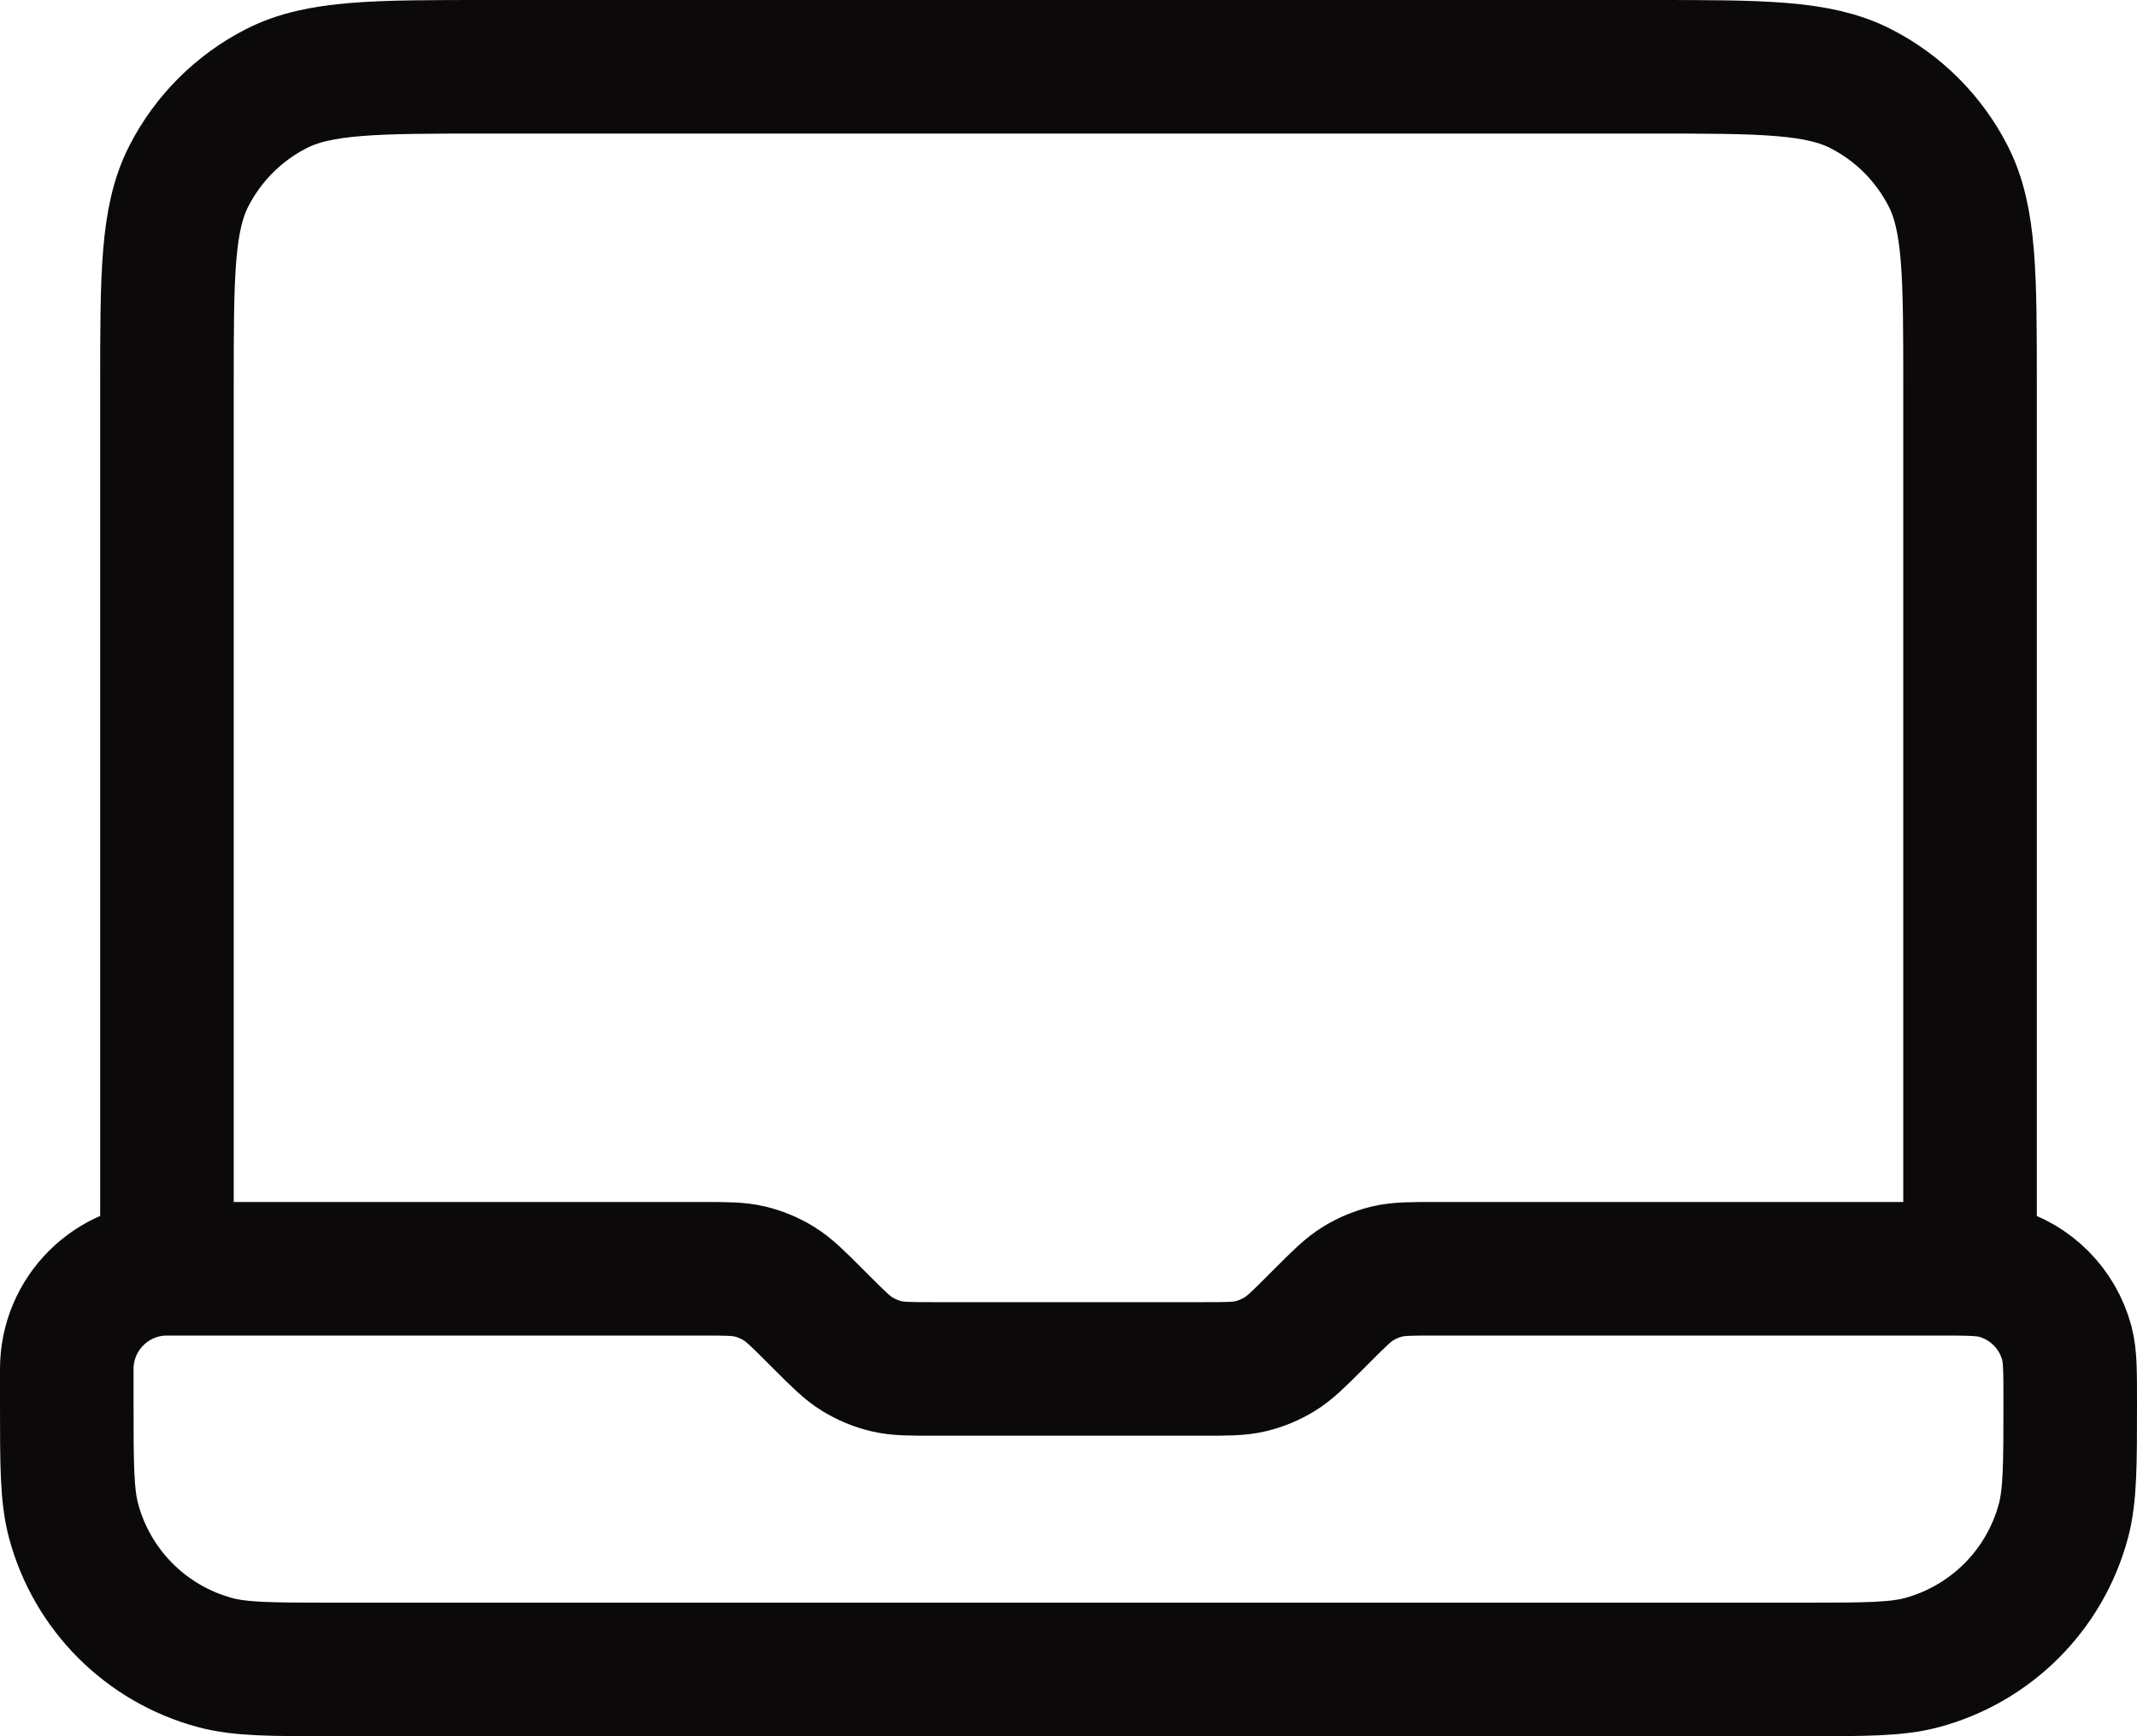 <?xml version="1.0" encoding="utf-8"?>
<svg width="32" height="26" viewBox="0 0 32 26" fill="none" xmlns="http://www.w3.org/2000/svg">
<path d="M2.5 19V5.8C2.5 4.12 2.5 3.28 2.827 2.638C3.115 2.074 3.574 1.615 4.138 1.327C4.78 1 5.62 1 7.3 1H24.7C26.38 1 27.22 1 27.862 1.327C28.427 1.615 28.885 2.074 29.173 2.638C29.5 3.28 29.5 4.12 29.5 5.8V19H21.494C21.127 19 20.944 19 20.771 19.041C20.618 19.078 20.472 19.139 20.338 19.221C20.186 19.314 20.056 19.444 19.797 19.703L19.703 19.797C19.444 20.056 19.314 20.186 19.162 20.279C19.028 20.361 18.882 20.422 18.729 20.459C18.556 20.5 18.373 20.5 18.006 20.5H13.994C13.627 20.5 13.444 20.5 13.271 20.459C13.118 20.422 12.972 20.361 12.838 20.279C12.686 20.186 12.556 20.056 12.297 19.797L12.203 19.703C11.944 19.444 11.814 19.314 11.662 19.221C11.528 19.139 11.382 19.078 11.229 19.041C11.056 19 10.873 19 10.506 19H2.5ZM2.5 19C1.672 19 1 19.672 1 20.5V21C1 21.93 1 22.395 1.102 22.776C1.38 23.812 2.188 24.62 3.224 24.898C3.605 25 4.07 25 5 25H27C27.93 25 28.395 25 28.776 24.898C29.812 24.62 30.62 23.812 30.898 22.776C31 22.395 31 21.93 31 21C31 20.535 31 20.302 30.949 20.112C30.81 19.594 30.406 19.19 29.888 19.051C29.698 19 29.465 19 29 19H28" stroke="#0C090A" stroke-width="2" stroke-linecap="round" stroke-linejoin="round"/>
</svg>


